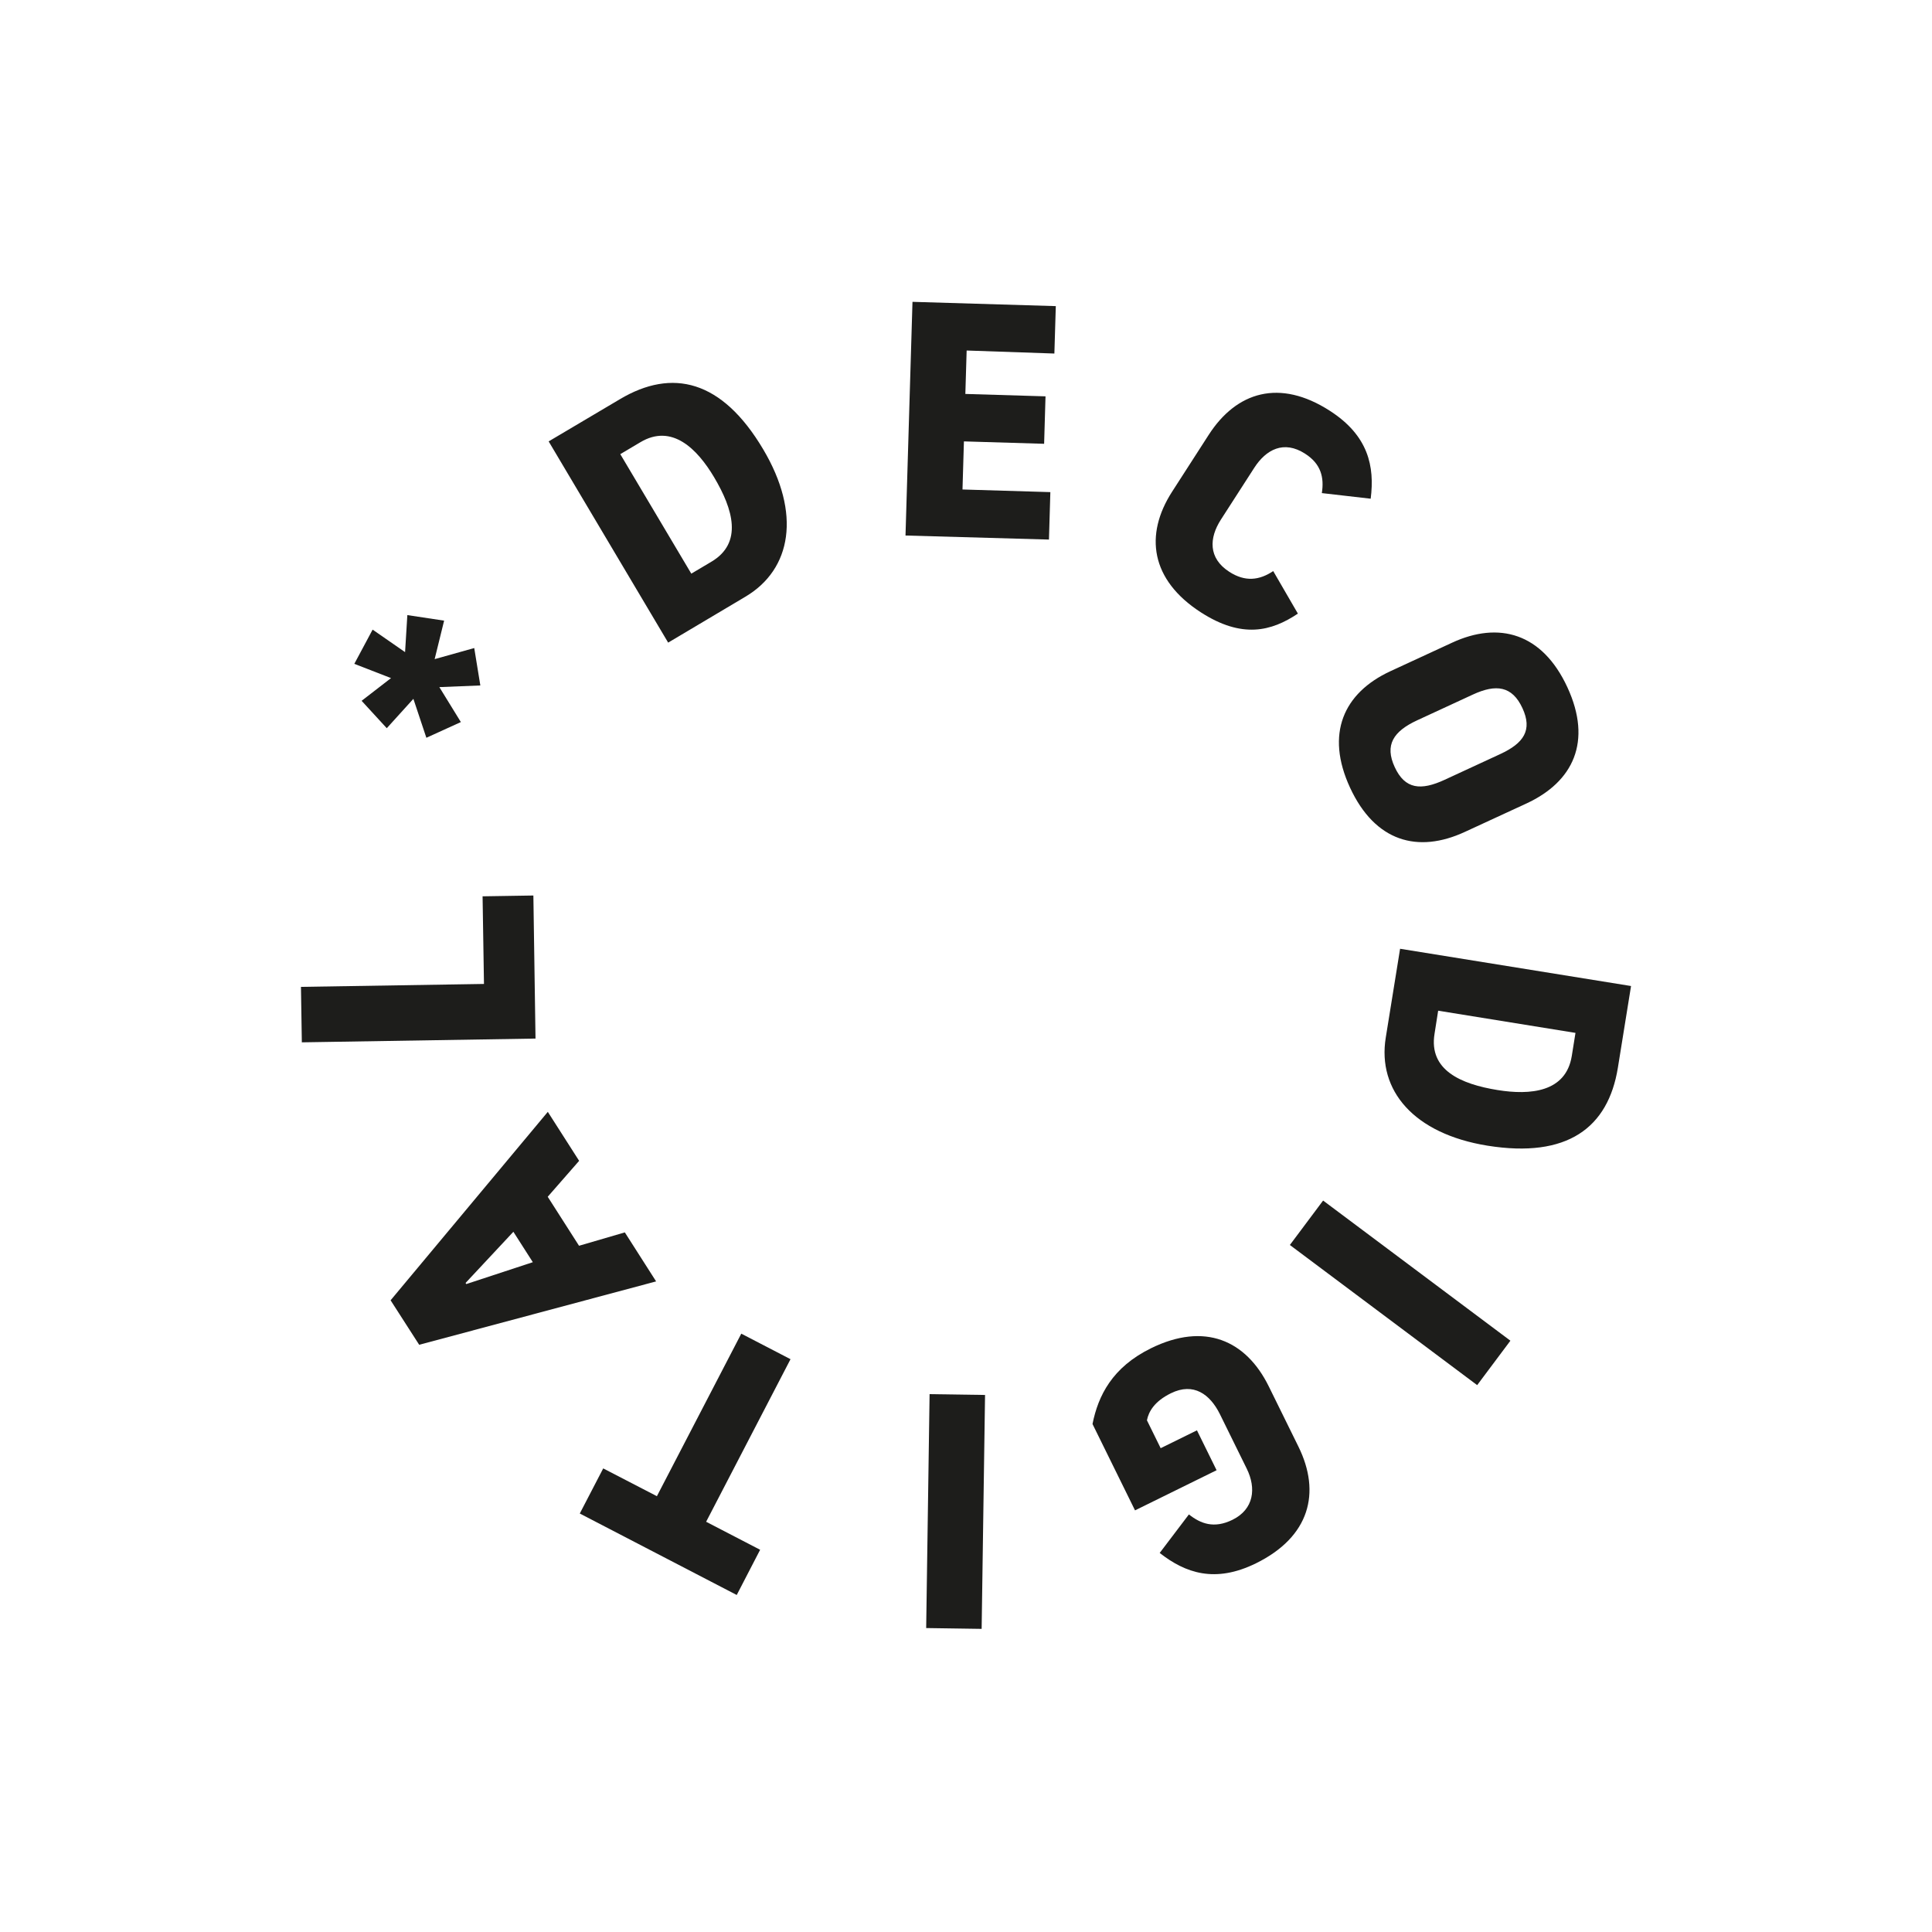 <svg xmlns="http://www.w3.org/2000/svg" id="Capa_1" data-name="Capa 1" viewBox="0 0 595.28 595.28"><defs><style>.cls-1{fill:#1d1d1b;}</style></defs><title>Logotipos DECODIGITAL</title><path class="cls-1" d="M135.37,211.71,142,222.48l-10.63,4.84-4-12-8.2,9.05-7.75-8.44,9.06-7-11.31-4.39L114.81,194l10,6.93.7-11.41,11.33,1.71-2.92,11.86,12.2-3.42L148,211.2Z"></path><path class="cls-1" d="M191,123c16.11-9.58,31.43-6,44.15,15.44,11.73,19.74,8.78,36.95-5.47,45.41L205.87,198l-36.82-62Zm22,53.75,6.2-3.68c9.74-5.78,6.67-16.18.84-26-5.21-8.77-13-16.61-22.72-10.82l-6.2,3.68Z"></path><path class="cls-1" d="M279,165l2.15-72,44.16,1.32-.44,14.61L297.84,108l-.4,13.38,24.7.74-.43,14.62L297,136l-.44,14.82,27.07.81-.43,14.62Z"></path><path class="cls-1" d="M372.41,134c8.58-13.33,21.86-17.4,37.35-7.42,11.86,7.64,13.84,17.12,12.57,27.08l-15.05-1.73c.75-4.78-.23-9-5.16-12.14-6.58-4.24-12.05-1.27-15.67,4.36l-10.26,15.93c-3.62,5.62-4,11.88,2.6,16.12,4.85,3.12,9.21,2.63,13.51-.24l7.6,13.1c-8.2,5.5-17.24,7.76-29.88-.38-15.5-10-17.46-23.86-8.87-37.19Z"></path><path class="cls-1" d="M428.42,206.8l19-8.78c14.39-6.66,27.78-3,35.52,13.75s1.78,29.13-12.61,35.79l-19,8.77c-14.48,6.7-27.64,3-35.34-13.6S413.94,213.5,428.42,206.8Zm16.73,33.45,17.1-7.91c7.2-3.33,10-7.35,6.83-14.17s-8.11-7.48-15.3-4.15l-17.11,7.91c-7.38,3.42-10.09,7.62-6.93,14.44S437.77,243.67,445.15,240.25Z"></path><path class="cls-1" d="M498.49,329c-3,18.5-15.57,27.94-40.17,24-22.67-3.66-34-17-31.34-33.33l4.41-27.34,71.16,11.48Zm-55.37-17.59L442,318.55c-1.81,11.18,8.14,15.49,19.42,17.31,10.06,1.63,21.06.69,22.87-10.49l1.14-7.12Z"></path><path class="cls-1" d="M465.38,413.09l-10.24,13.69L397.43,383.6l10.24-13.69Z"></path><path class="cls-1" d="M384.15,452.54l-8.32-16.9c-3-6-8.05-9.81-15.07-6.35-5.08,2.5-6.85,5.66-7.37,8.33l4.23,8.59,11.18-5.5L374.85,453l-25.13,12.37-13.1-26.61c1.76-8.78,6.09-17.46,18-23.33,16.54-8.14,29.3-2.49,36.31,11.74l9.14,18.56c7,14.23,3.47,27.79-13.06,35.94-12.66,6.23-21.8,3-29.69-3.18l9-11.87c3.58,2.83,7.71,4.47,13.44,1.65C386.38,465,387.11,458.55,384.15,452.54Z"></path><path class="cls-1" d="M302.46,501.88l-17.09-.25,1.05-72.07,17.09.25Z"></path><path class="cls-1" d="M178.64,466.34l7.22-13.9L202.4,461l26-50.08,15.17,7.87-26,50.09,16.64,8.63L227,491.44Z"></path><path class="cls-1" d="M120.35,400.64l48.44-58.06,9.65,15.09-9.68,11.07,9.65,15.1,14.11-4.12,9.64,15.1-73,19.53Zm37.83-21.11L143.45,395.3l.22.34,20.5-6.74Z"></path><path class="cls-1" d="M149.12,303.17l-.43-27,15.65-.25L165,320,93,321.16l-.27-17.09Z"></path></svg>